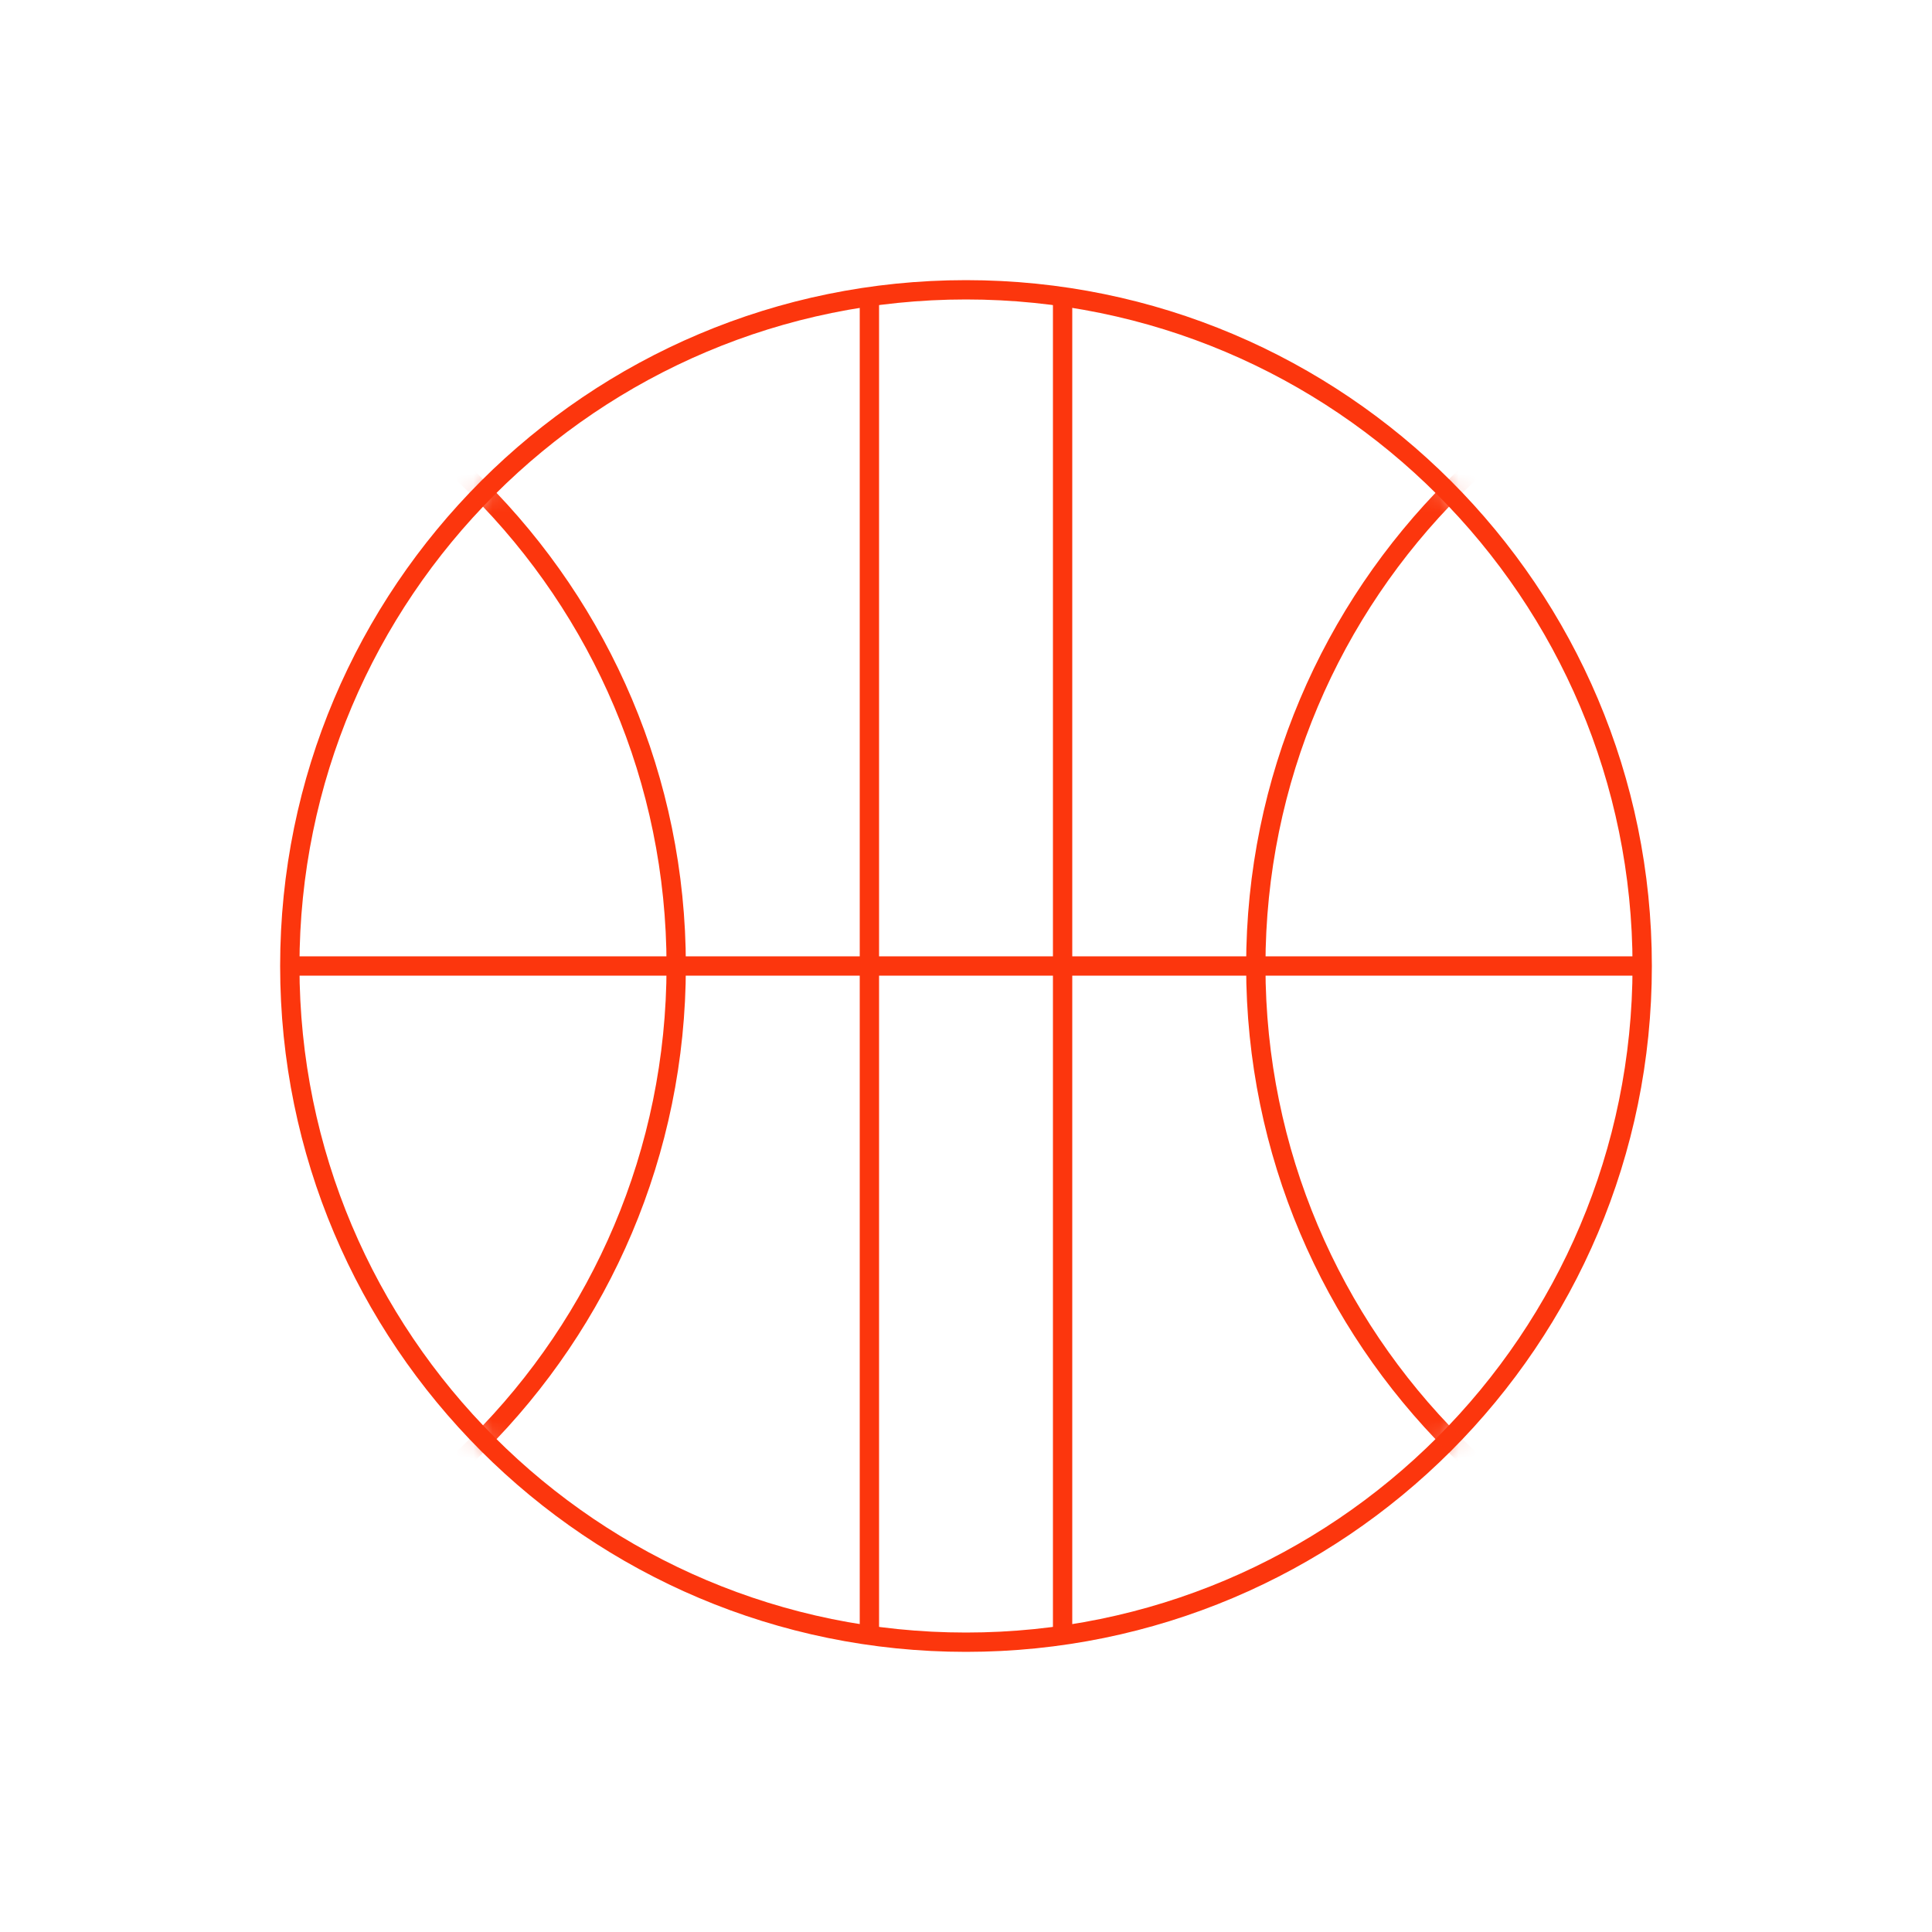 <svg width="100" height="100" viewBox="0 0 100 100" fill="none" xmlns="http://www.w3.org/2000/svg">
<path d="M50 85C69.33 85 85 69.33 85 50C85 30.67 69.33 15 50 15C30.67 15 15 30.67 15 50C15 69.33 30.67 85 50 85Z" stroke="#FC360D" stroke-miterlimit="10"/>
<path d="M15 50H85" stroke="#FC360D" stroke-miterlimit="10"/>
<path d="M45 15V85" stroke="#FC360D" stroke-miterlimit="10"/>
<path d="M55 15V85" stroke="#FC360D" stroke-miterlimit="10"/>
<mask id="mask0_2656_7012" style="mask-type:luminance" maskUnits="userSpaceOnUse" x="15" y="15" width="70" height="70">
<path d="M50 85C69.33 85 85 69.33 85 50C85 30.67 69.33 15 50 15C30.67 15 15 30.67 15 50C15 69.33 30.67 85 50 85Z" fill="white"/>
</mask>
<g mask="url(#mask0_2656_7012)">
<path d="M0 85C19.33 85 35 69.33 35 50C35 30.67 19.33 15 0 15C-19.33 15 -35 30.67 -35 50C-35 69.33 -19.33 85 0 85Z" stroke="#FC360D" stroke-miterlimit="10"/>
<path d="M100 85C119.33 85 135 69.33 135 50C135 30.67 119.33 15 100 15C80.67 15 65 30.67 65 50C65 69.33 80.67 85 100 85Z" stroke="#FC360D" stroke-miterlimit="10"/>
</g>
</svg>

